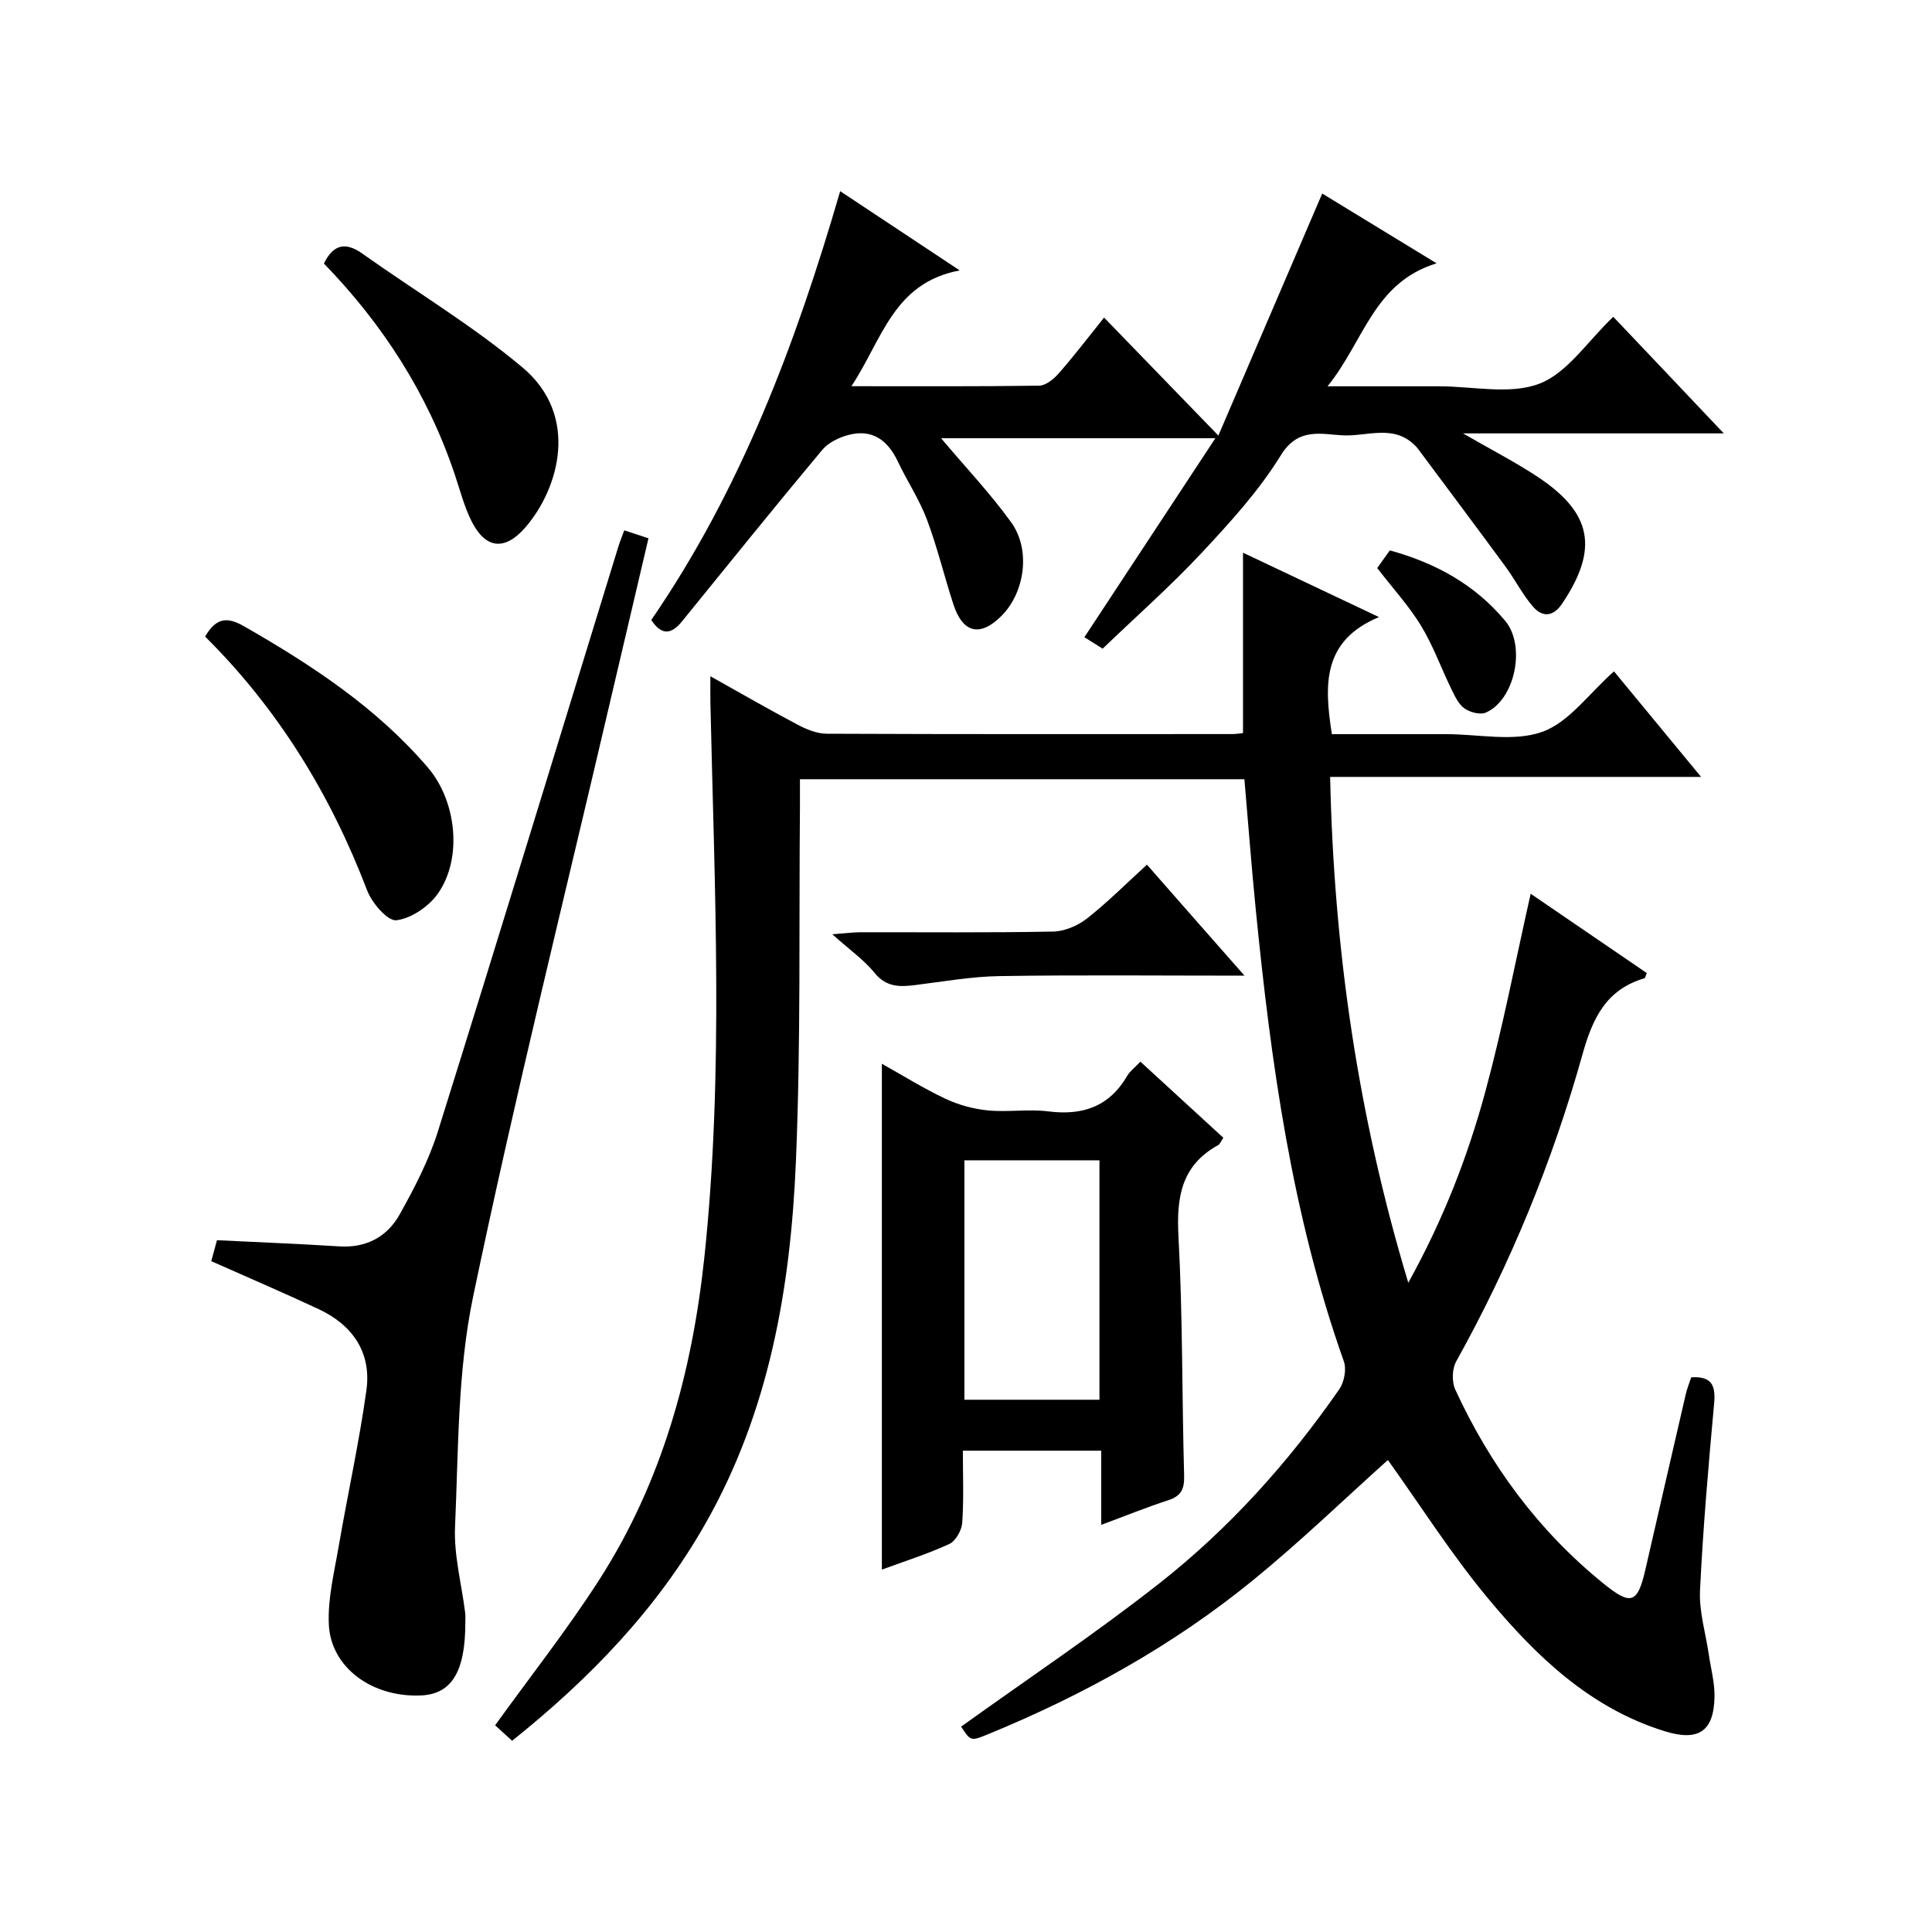 <?xml version="1.0" encoding="utf-8"?>
<svg version="1.1" id="ZDIC" xmlns="http://www.w3.org/2000/svg" xmlns:xlink="http://www.w3.org/1999/xlink" x="0px" y="0px"
	 viewBox="0 0 400 400" style="enable-background:new 0 0 400 400;" xml:space="preserve">

<g>
	
	<path d="M106.03,360.41c-1.43-1.3-2.62-2.4-3.52-3.21c7.31-10.14,14.92-19.79,21.53-30.08c13.05-20.3,19.27-43.08,21.79-66.81
		c4.05-38.21,2.09-76.54,1.25-114.84c-0.04-1.62,0-3.24,0-5.46c6.27,3.51,12.12,6.89,18.08,10.04c1.83,0.97,3.99,1.85,6,1.86
		c28,0.12,55.99,0.08,83.99,0.07c0.66,0,1.31-0.11,2.2-0.2c0-12.27,0-24.48,0-37.35c9.08,4.3,18.1,8.57,28.15,13.33
		c-11.77,4.9-11.34,14.07-9.75,24.24c7.84,0,15.78,0,23.73,0c6.67,0,13.92,1.63,19.83-0.48c5.54-1.98,9.66-7.93,14.85-12.52
		c5.63,6.83,11.51,13.95,18.03,21.85c-26.01,0-51.18,0-76.8,0c0.77,35.68,5.73,70.05,16.18,104.73
		c7.27-13.12,12.3-26.11,15.94-39.52c3.64-13.4,6.25-27.08,9.4-41.02c7.98,5.45,16.02,10.94,24.04,16.42
		c-0.24,0.53-0.3,1.02-0.5,1.08c-7.88,2.35-10.69,8.17-12.81,15.75c-6.2,22.17-14.92,43.41-26.15,63.58
		c-0.86,1.54-0.93,4.22-0.19,5.83c7.2,15.64,17.19,29.21,30.64,40.12c5.7,4.62,7.09,4.22,8.7-2.77c2.79-12.16,5.58-24.32,8.4-36.48
		c0.26-1.1,0.7-2.17,1.11-3.41c4.12-0.26,5.09,1.55,4.75,5.32c-1.18,12.93-2.31,25.87-2.93,38.83c-0.21,4.37,1.17,8.82,1.82,13.23
		c0.43,2.95,1.25,5.91,1.18,8.85c-0.16,7.14-3.38,9.2-10.35,7.03c-15.45-4.8-26.61-15.55-36.53-27.48
		c-7.62-9.16-14.05-19.32-20.74-28.66c-8.99,8.06-18.09,16.86-27.87,24.84c-16.55,13.51-35.1,23.79-54.85,31.91
		c-3.66,1.5-3.67,1.47-5.64-1.55c13.73-9.86,27.79-19.25,41.04-29.66c14.46-11.37,26.73-25.03,37.24-40.17
		c1.03-1.48,1.54-4.14,0.96-5.79c-10.78-30.39-15.12-62.01-18.27-93.87c-0.87-8.76-1.53-17.55-2.32-26.66c-30.48,0-60.88,0-92.02,0
		c0,1.93,0.01,3.85,0,5.77c-0.22,24.49,0.19,49.01-0.84,73.46c-1.1,26.1-5.53,51.68-18.72,74.87
		C135.98,333.2,122.06,347.58,106.03,360.41z"/>
	<path d="M228.59,65.75c7.94,8.2,15.32,15.81,23.66,24.43c7.26-16.94,14.25-33.23,21.5-50.11c7.13,4.35,14.94,9.11,23.68,14.45
		c-13.07,4-14.99,16.09-22.58,25.46c6.44,0,11.5,0,16.56,0c2.17,0,4.33,0,6.5,0c7-0.01,14.69,1.79,20.8-0.54
		c5.8-2.22,9.95-8.76,15.3-13.85c3.52,3.71,7.25,7.64,10.97,11.56c3.75,3.96,7.5,7.92,11.91,12.58c-18.11,0-35.31,0-53.99,0
		c5.95,3.43,10.73,5.9,15.21,8.83c11.55,7.56,12.95,15.03,5.32,26.41c-1.88,2.8-4.14,2.87-6.11,0.55c-2.14-2.51-3.66-5.54-5.63-8.22
		c-5.99-8.16-12.07-16.26-18.12-24.39c-0.2-0.27-0.43-0.51-0.67-0.74c-4.36-4.31-9.8-1.84-14.7-2.03
		c-4.54-0.18-9.36-1.81-13.01,4.11c-4.49,7.3-10.43,13.82-16.32,20.13c-6.46,6.92-13.59,13.21-20.58,19.92
		c-1.62-1.01-2.85-1.79-3.78-2.37c9.01-13.69,17.93-27.23,27.12-41.2c-19.7,0-38.28,0-56.79,0c5.1,6.06,10.22,11.45,14.52,17.42
		c4.1,5.69,2.81,14.5-1.97,19.32c-4.41,4.45-8.03,3.67-9.99-2.32c-1.91-5.84-3.33-11.84-5.49-17.58c-1.57-4.18-4.11-7.98-6.03-12.04
		c-2.1-4.42-5.32-6.78-10.24-5.47c-1.96,0.52-4.16,1.59-5.42,3.1c-9.8,11.74-19.41,23.65-29.05,35.53
		c-2.22,2.73-4.24,2.86-6.33-0.33c18.46-26.87,29.85-56.94,39.11-88.78c8.12,5.39,15.93,10.56,24.75,16.41
		c-13.77,2.57-16.04,14.34-22.42,23.97c13.65,0,26.25,0.07,38.86-0.11c1.34-0.02,2.95-1.3,3.95-2.43
		C222.06,74.08,224.77,70.51,228.59,65.75z"/>
	<path d="M129.24,109.8c1.79,0.59,3.15,1.04,5.02,1.65c-2.64,11.23-5.26,22.36-7.86,33.49c-9.6,41.15-19.82,82.17-28.45,123.53
		c-3.23,15.48-3.03,31.72-3.74,47.64c-0.26,5.89,1.36,11.86,2.1,17.79c0.08,0.66,0.03,1.33,0.03,2c0.02,10.14-2.81,14.82-9.11,15.12
		c-10.1,0.48-18.74-5.71-19.15-14.72c-0.24-5.35,1.13-10.82,2.05-16.18c1.85-10.77,4.23-21.47,5.73-32.28
		c1.08-7.8-2.83-13.5-9.89-16.8c-7.28-3.4-14.67-6.57-22.23-9.93c0.42-1.54,0.85-3.11,1.18-4.34c8.65,0.43,17,0.75,25.35,1.28
		c5.6,0.35,9.9-2,12.48-6.62c3.06-5.48,6.03-11.19,7.9-17.15c12.63-40.32,24.95-80.74,37.38-121.13
		C128.32,112.21,128.7,111.3,129.24,109.8z"/>
	<path d="M228,315.7c0-5.45,0-10.24,0-15.35c-9.57,0-18.8,0-28.65,0c0,5.03,0.21,10-0.13,14.92c-0.11,1.56-1.35,3.78-2.67,4.39
		c-4.45,2.06-9.17,3.54-13.97,5.31c0-34.9,0-69.57,0-104.73c4.3,2.4,8.59,5.09,13.15,7.24c2.73,1.28,5.82,2.13,8.83,2.42
		c4.12,0.4,8.37-0.32,12.47,0.2c7.12,0.9,12.63-0.98,16.35-7.36c0.56-0.97,1.56-1.69,2.73-2.93c5.78,5.31,11.46,10.51,17.17,15.75
		c-0.52,0.76-0.69,1.32-1.07,1.52c-7.65,4.21-8.66,10.82-8.22,18.94c0.89,16.45,0.71,32.95,1.17,49.42
		c0.08,2.78-0.54,4.28-3.28,5.16C237.38,312.07,232.98,313.86,228,315.7z M227.63,289.8c0-16.8,0-33.16,0-49.57
		c-9.47,0-18.57,0-27.96,0c0,16.6,0,32.98,0,49.57C209.07,289.8,218.17,289.8,227.63,289.8z"/>
	<path d="M42.46,131.79c2.29-3.86,4.48-4.17,8.04-2.14c14.05,8.05,27.46,16.84,38.11,29.29c5.89,6.89,7.21,18.74,2.05,26.07
		c-1.88,2.67-5.51,5.15-8.6,5.52c-1.8,0.21-5.06-3.58-6.05-6.18C68.43,164.49,57.58,146.79,42.46,131.79z"/>
	<path d="M67.06,54.56c1.96-4,4.48-4.52,7.98-2.04c11.05,7.85,22.78,14.87,33.13,23.55c11.9,9.98,7.55,25.07,0.63,33.09
		c-4.24,4.92-8.25,4.54-11.16-1.23c-1.55-3.08-2.41-6.51-3.52-9.8C88.51,81.47,79.21,67.08,67.06,54.56z"/>
	<path d="M257.66,202c-17.77,0-34.23-0.17-50.68,0.09c-5.88,0.09-11.74,1.14-17.6,1.87c-3.2,0.4-5.94,0.39-8.32-2.55
		c-2.16-2.66-5.08-4.7-8.74-7.98c3.03-0.23,4.41-0.41,5.79-0.42c13.31-0.02,26.62,0.12,39.93-0.14c2.37-0.05,5.1-1.21,7-2.7
		c4.3-3.38,8.18-7.28,12.42-11.15C244.02,186.51,250.44,193.8,257.66,202z"/>
	<path d="M285.14,117.61c0.87-1.21,1.72-2.4,2.61-3.66c9.5,2.62,17.64,7.09,23.9,14.61c4.3,5.16,2.04,16.32-4.02,18.97
		c-1.17,0.51-3.3-0.05-4.45-0.87c-1.25-0.9-2.01-2.61-2.73-4.08c-2.11-4.32-3.74-8.93-6.23-13.01
		C291.74,125.49,288.44,121.89,285.14,117.61z"/>
	
</g>
</svg>
